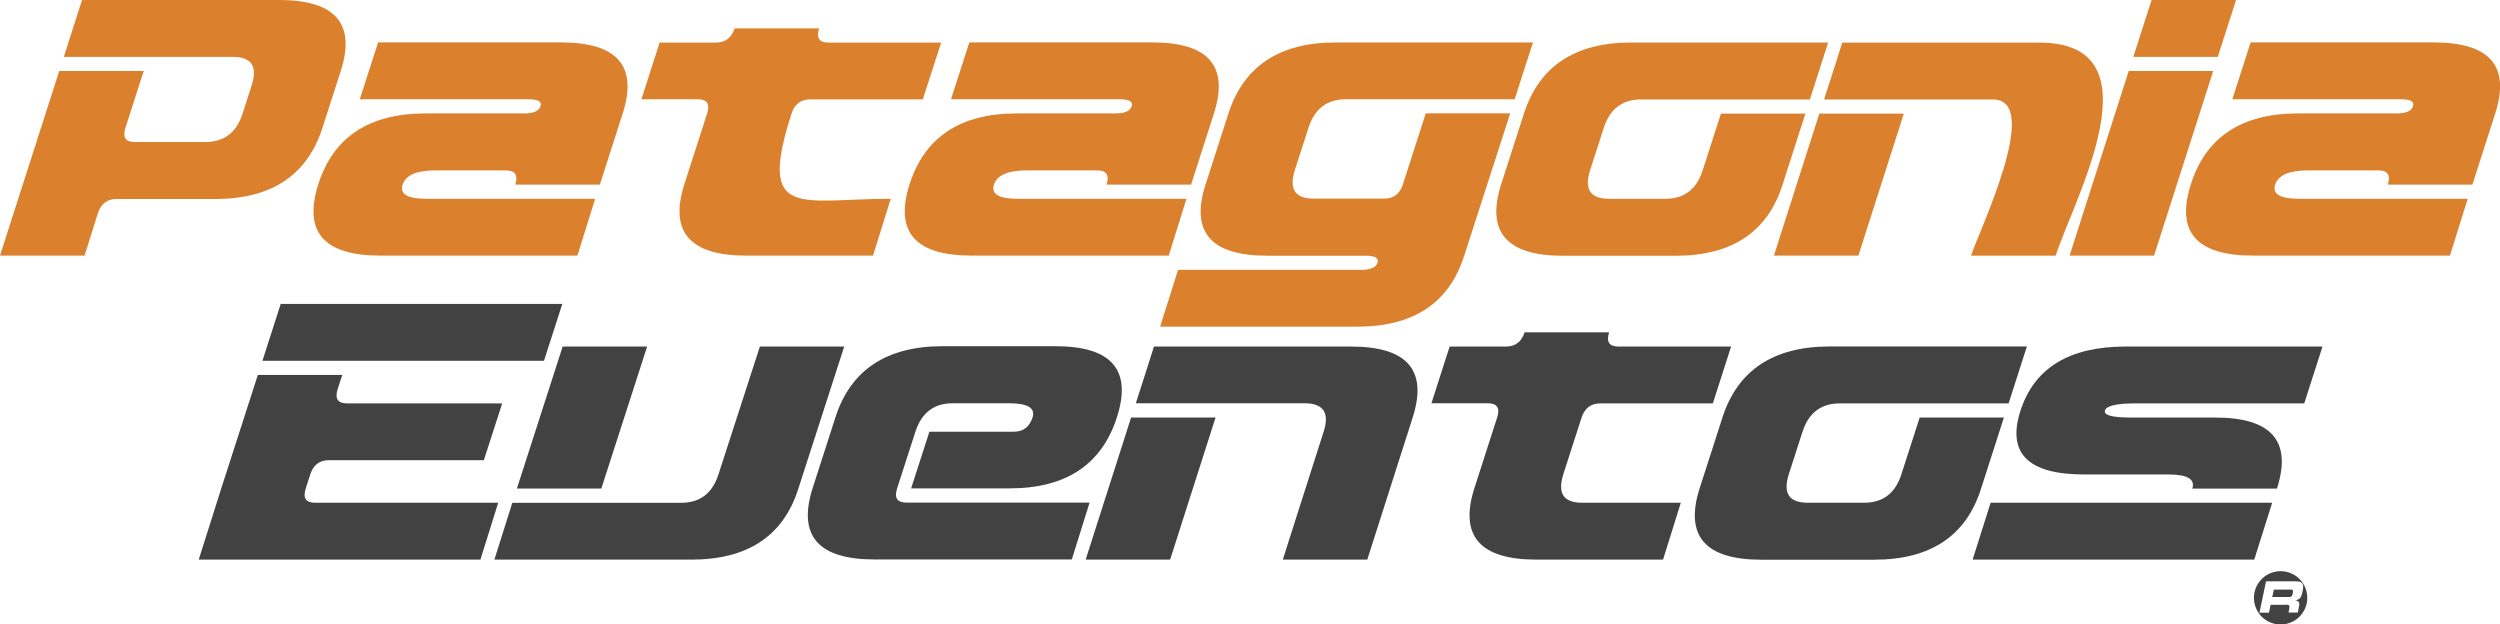 <svg id="Capa_1" data-name="Capa 1" xmlns="http://www.w3.org/2000/svg" viewBox="0 0 844.04 210.83"><defs><style>.cls-1{fill:#424243;}.cls-1,.cls-2{fill-rule:evenodd;}.cls-2{fill:#db812d;}</style></defs><title>logo-pe</title><polygon class="cls-1" points="761.07 188.92 666 188.92 672.06 169.73 767.12 169.73 761.07 188.92"/><path class="cls-1" d="M977.56,442.25l-6.16,19.19h-57q-9.49,0-10.28,2.39c-0.51,1.6,2.39,2.39,8.74,2.39h28.51q28.53,0,20.81,24H933.6q1.55-4.78-8-4.78H897.11q-28.5,0-21.5-21.58T911,442.25h66.54Z" transform="translate(-193.45 -325.25)"/><path class="cls-1" d="M877.75,442.25l-6.16,19.19h-57q-9.49,0-12.59,9.59l-4.64,14.38c-2,6.38.08,9.57,6.43,9.57h19q9.52,0,12.59-9.57l6.18-19.19H870l-7.71,24q-7.6,24-36.14,24h-38q-28.5,0-20.91-24l7.73-24q7.73-24,36.24-24h66.54Z" transform="translate(-193.45 -325.25)"/><path class="cls-1" d="M682.87,442.25h19c3.16,0,5.27-1.59,6.31-4.79H736.7c-1,3.19,0,4.79,3.2,4.79h38l-6.17,19.19h-38c-3.18,0-5.27,1.6-6.31,4.79l-6.19,19.19c-2,6.38.08,9.57,6.43,9.57h33.26l-6,19.19H712.1q-28.5,0-20.91-24l7.73-24q1.55-4.79-3.2-4.79h-19Z" transform="translate(-193.45 -325.25)"/><polygon class="cls-1" points="366.54 188.92 381.87 140.97 410.39 140.97 395.06 188.92 366.54 188.92"/><path class="cls-1" d="M583.05,442.25h66.54q28.5,0,20.79,24l-15.31,47.94H626.54L640.33,471c2.07-6.4-.08-9.59-6.41-9.59h-57l3.08-9.59Z" transform="translate(-193.45 -325.25)"/><path class="cls-1" d="M507.23,471h28.53c3.16,0,5.25-1.62,6.29-4.81s-1.62-4.79-7.95-4.79h-19q-9.49,0-12.59,9.59l-6.19,19.16c-1,3.19,0,4.79,3.2,4.79h61.79l-6,19.19H488.69q-28.5,0-20.91-24l7.73-24q7.73-24,36.24-24h38q28.51,0,20.79,24t-36.24,24H501.06Z" transform="translate(-193.45 -325.25)"/><polygon class="cls-1" points="203.02 164.94 174.51 164.94 189.96 117 218.48 117 203.02 164.94"/><path class="cls-1" d="M478.47,442.25L463,490.19q-7.6,24-36.14,24H360.36L366.42,495h57q9.52,0,12.59-9.57L450,442.25h28.51Z" transform="translate(-193.45 -325.25)"/><path class="cls-1" d="M280.5,451.84H309l-1.56,4.79c-1,3.21,0,4.81,3.22,4.81H363l-6.19,19.17H304.51c-3.16,0-5.27,1.59-6.31,4.81l-1.54,4.78c-1,3.19,0,4.79,3.2,4.79h61.79l-6,19.19H260.54l7.6-24Z" transform="translate(-193.45 -325.25)"/><polygon class="cls-1" points="94.77 102.62 189.84 102.62 183.66 121.81 88.6 121.81 94.77 102.62"/><path class="cls-2" d="M954,411.54q-28.5,0-20.91-24t36.24-24h33.28c3.16,0,5-.8,5.51-2.39s-0.81-2.39-4-2.39h-57l6.18-19.19h61.79q28.5,0,20.79,24l-7.71,24H999.61c1-3.19,0-4.79-3.2-4.79H972.64q-9.49,0-11.05,4.79t8,4.79h57l-6,19.19H954Z" transform="translate(-193.45 -325.25)"/><polygon class="cls-2" points="720.25 19.19 726.41 0 754.93 0 748.76 19.19 720.25 19.19"/><polygon class="cls-2" points="698.73 86.29 718.69 23.97 747.22 23.97 727.25 86.29 698.73 86.29"/><polygon class="cls-2" points="598.91 86.29 614.24 38.35 642.76 38.35 627.43 86.29 598.91 86.29"/><path class="cls-2" d="M815.42,339.63H882c20.56,0,23.42,13.32,20.39,29s-11.94,33.63-14.91,42.94H858.91c2.68-8.39,24.25-52.73,7.38-52.73h-57l3.08-9.59Z" transform="translate(-193.45 -325.25)"/><path class="cls-2" d="M810.66,339.63l-6.16,19.19h-57q-9.49,0-12.59,9.59l-4.64,14.38c-2,6.38.08,9.57,6.43,9.57h19q9.52,0,12.59-9.57l6.18-19.19h28.51l-7.71,24q-7.61,24-36.14,24h-38q-28.5,0-20.91-24l7.73-24q7.73-24,36.24-24h66.54Z" transform="translate(-193.45 -325.25)"/><path class="cls-2" d="M687.8,411.54q-7.6,24-36.14,24H585.12l6.06-19.18H653c3.16,0,5-.8,5.52-2.39s-0.81-2.39-4-2.39H621.24q-28.5,0-20.79-24l7.73-24q7.73-24,36.24-24H711l-6.18,19.19h-57q-9.52,0-12.59,9.59l-4.64,14.38c-2,6.38.08,9.57,6.43,9.57h23.77q4.74,0,6.29-4.79l7.73-24h28.51Z" transform="translate(-193.45 -325.25)"/><path class="cls-2" d="M521.42,411.54q-28.51,0-20.91-24t36.24-24H570c3.16,0,5-.8,5.52-2.39s-0.81-2.39-4-2.39h-57l6.19-19.19h61.79q28.5,0,20.79,24l-7.71,24H567.05c1-3.19,0-4.79-3.21-4.79H540.08q-9.49,0-11.05,4.79t8,4.79h57l-6,19.19H521.42Z" transform="translate(-193.45 -325.25)"/><path class="cls-2" d="M416.15,339.63h19c3.16,0,5.27-1.59,6.31-4.79H470c-1,3.19,0,4.79,3.2,4.79h38L505,358.81H467c-3.18,0-5.27,1.6-6.31,4.79-11.65,36.14,3,28.76,33.5,28.76l-6,19.19H445.37q-28.5,0-20.91-24l7.73-24c1-3.19,0-4.79-3.21-4.79H410Z" transform="translate(-193.45 -325.25)"/><path class="cls-2" d="M321.79,411.54q-28.5,0-20.91-24t36.24-24H370.4c3.16,0,5-.8,5.52-2.39s-0.81-2.39-4-2.39h-57l6.18-19.19h61.79q28.5,0,20.79,24l-7.71,24H367.42c1-3.19,0-4.79-3.2-4.79H340.44q-9.49,0-11.05,4.79t8,4.79h57l-6,19.19H321.79Z" transform="translate(-193.45 -325.25)"/><path class="cls-2" d="M221.14,325.25h66.54q28.53,0,20.81,24l-6.18,19.19q-7.73,24-36.24,24H232.78c-3.16,0-5.25,1.62-6.29,4.81L222,411.54H193.45l20-62.32h28.53l-6.19,19.19c-1,3.19,0,4.79,3.2,4.79h23.77q9.52,0,12.59-9.59l3.08-9.59q3.1-9.57-6.41-9.57H215Z" transform="translate(-193.45 -325.25)"/><path class="cls-1" d="M963.42,518.09a9,9,0,1,1-9,9,9,9,0,0,1,9-9h0Zm-7.12,14h3.19l0.56-2.66h4.5a10,10,0,0,1,1.29,0,0.67,0.67,0,0,1,.44.23,1,1,0,0,1,.12.57,8.38,8.38,0,0,1-.2,1.25l-0.12.56h3.15l0.2-1a15.23,15.23,0,0,0,.31-1.79,1.22,1.22,0,0,0-.17-0.72,1.65,1.65,0,0,0-1.32-.58,3.2,3.2,0,0,0,1.37-.48,2.14,2.14,0,0,0,.71-0.86,8.11,8.11,0,0,0,.49-1.68,6.4,6.4,0,0,0,.2-2,1.4,1.4,0,0,0-.61-1,2,2,0,0,0-1-.36q-0.53-.05-3.24-0.06H958.5l-2.2,10.47h0Zm4.3-5.28h4.49l1.41,0a1,1,0,0,0,.41-0.12,1,1,0,0,0,.37-0.38,3.16,3.16,0,0,0,.25-0.78,2.22,2.22,0,0,0,.06-0.77,0.48,0.48,0,0,0-.26-0.37,1,1,0,0,0-.38-0.09l-1.33,0h-4.48Z" transform="translate(-193.45 -325.25)"/></svg>